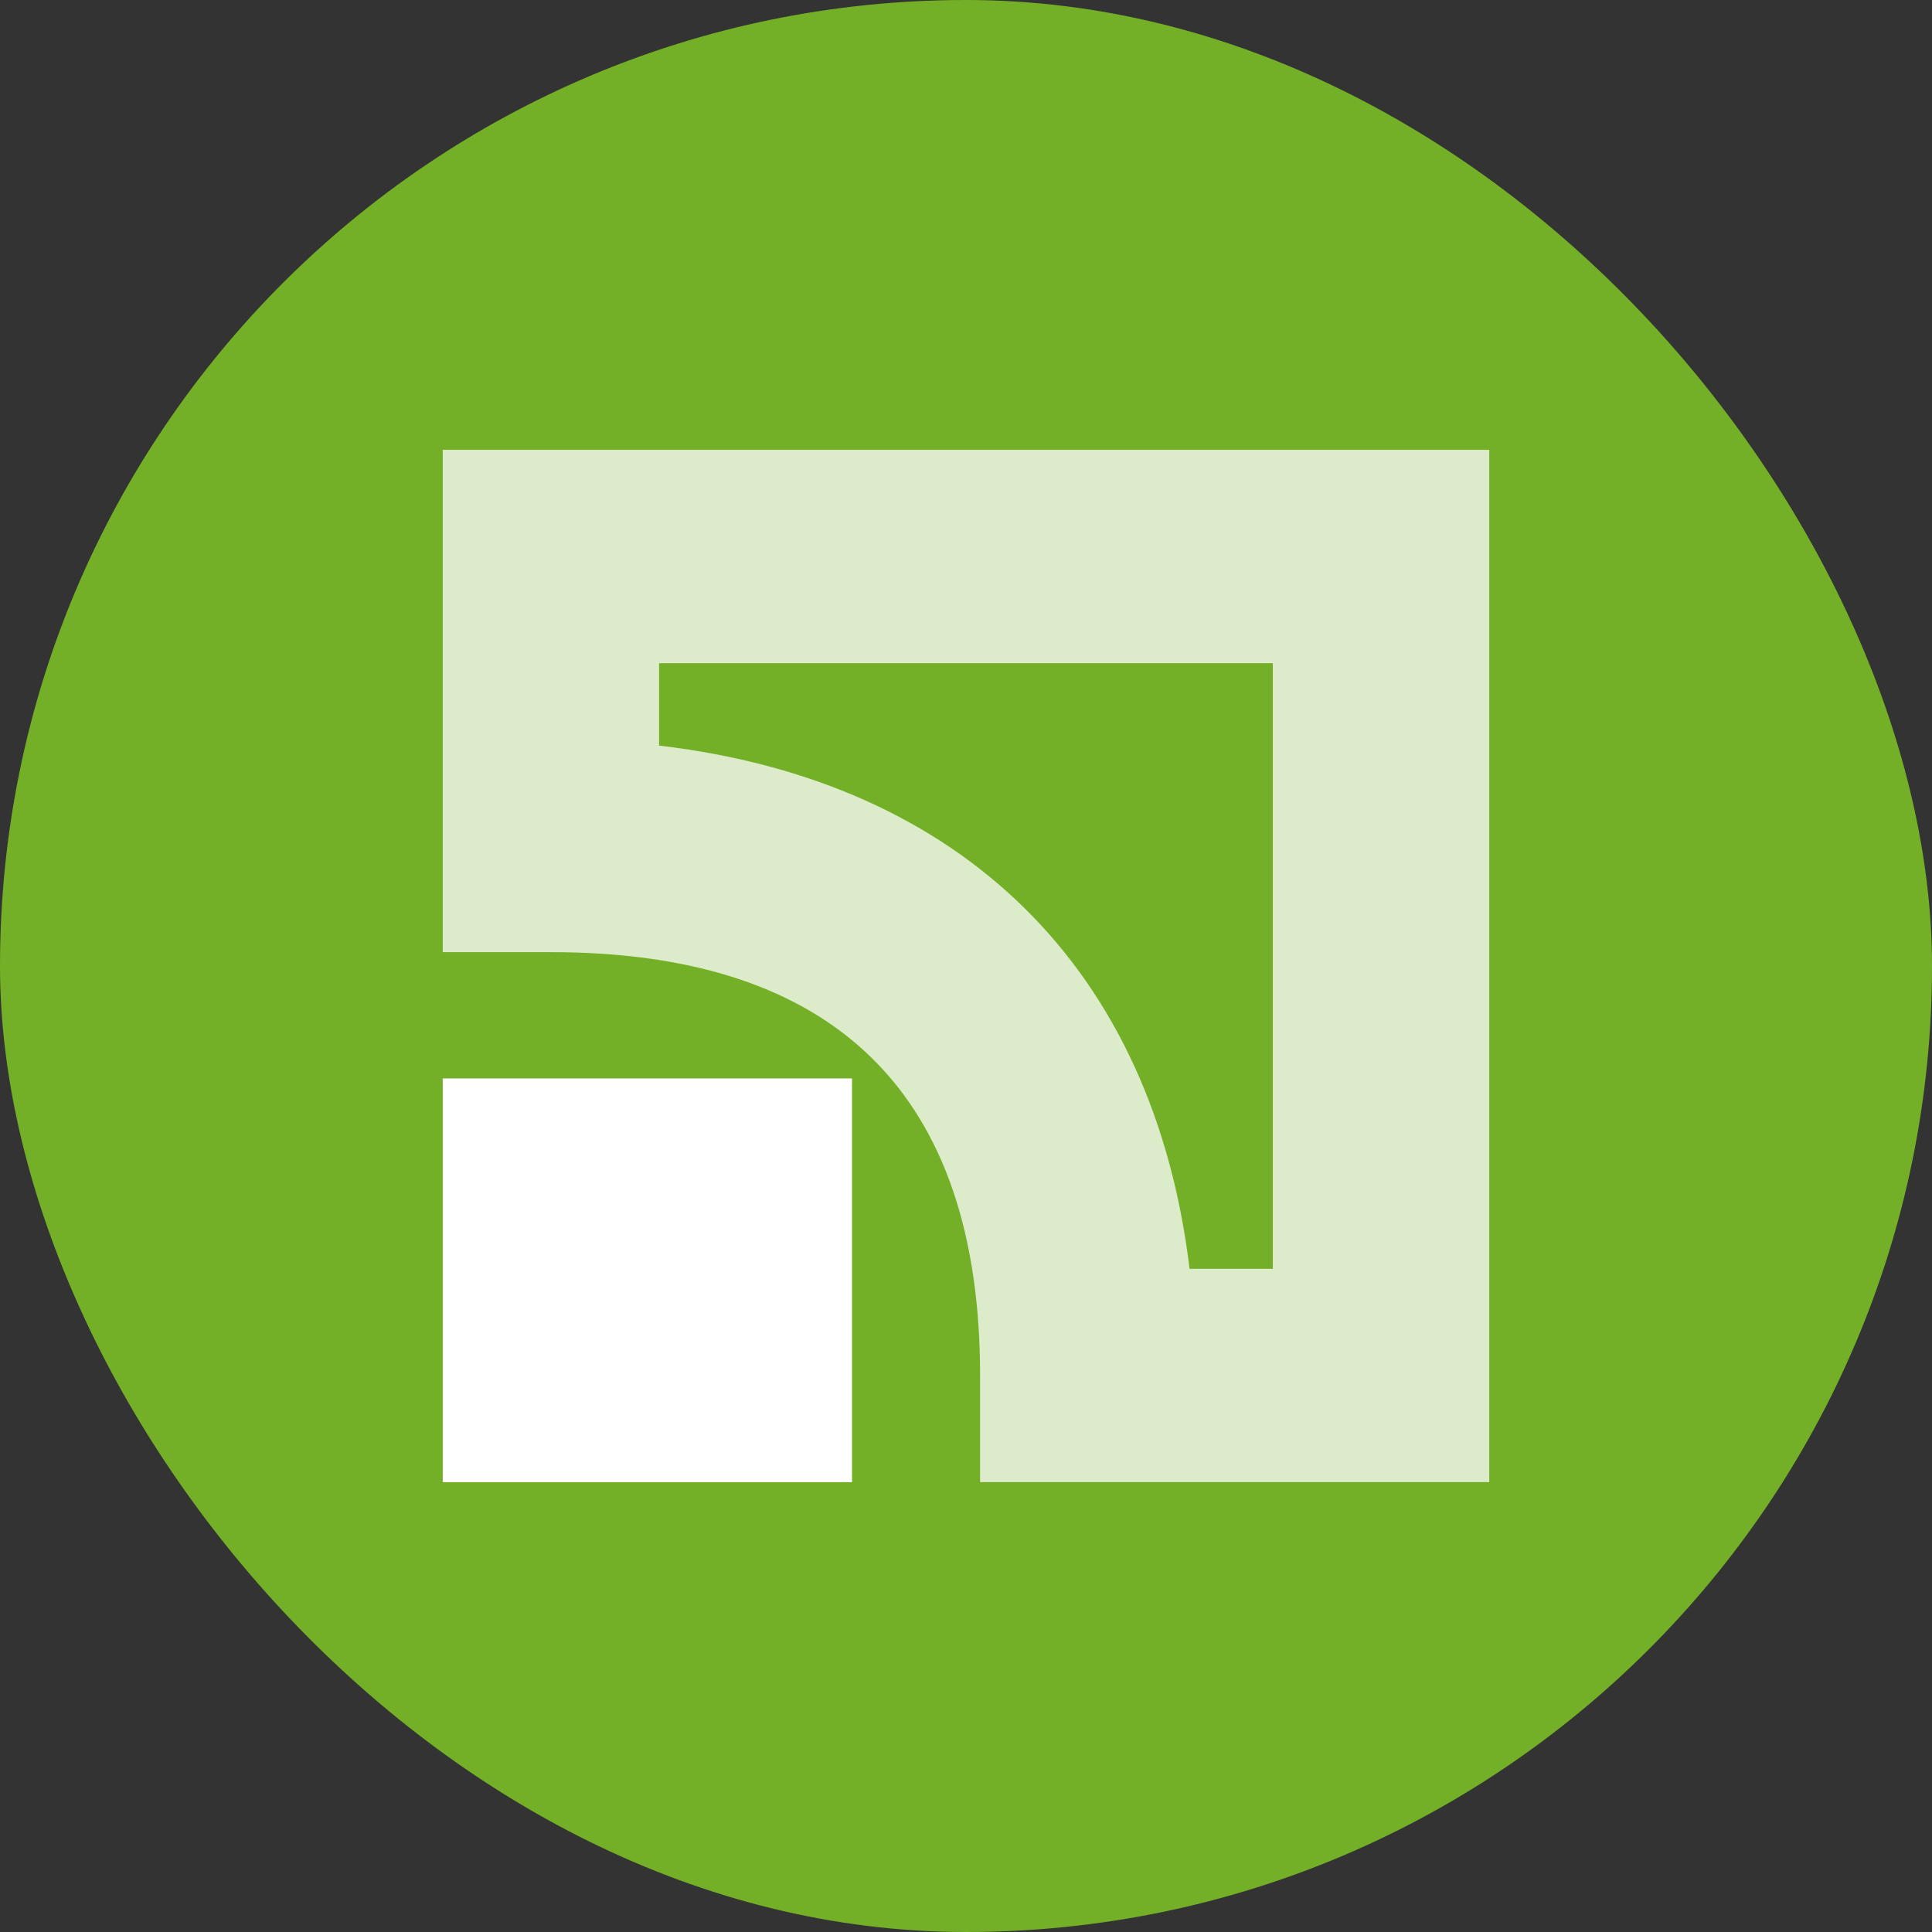 <svg width="48" height="48" viewBox="0 0 48 48" fill="none" xmlns="http://www.w3.org/2000/svg">
<rect x="0" y="0" width="48" height="48" fill="#333333" stroke="none"/>
<rect width="48" height="48" rx="24" fill="#74B027"/>
<path fill-rule="evenodd" clip-rule="evenodd" d="M11 36.824H21.168V26.793H11V36.824Z" fill="white"/>
<path opacity="0.75" fill-rule="evenodd" clip-rule="evenodd" d="M31.623 16.477V31.522H29.554C28.657 24.083 23.918 19.41 16.375 18.524V16.477H31.624H31.623ZM11 11.176V23.656H13.688C20.76 23.656 24.35 27.194 24.35 34.172V36.823H37V11.176H11Z" fill="white"/>
</svg>
